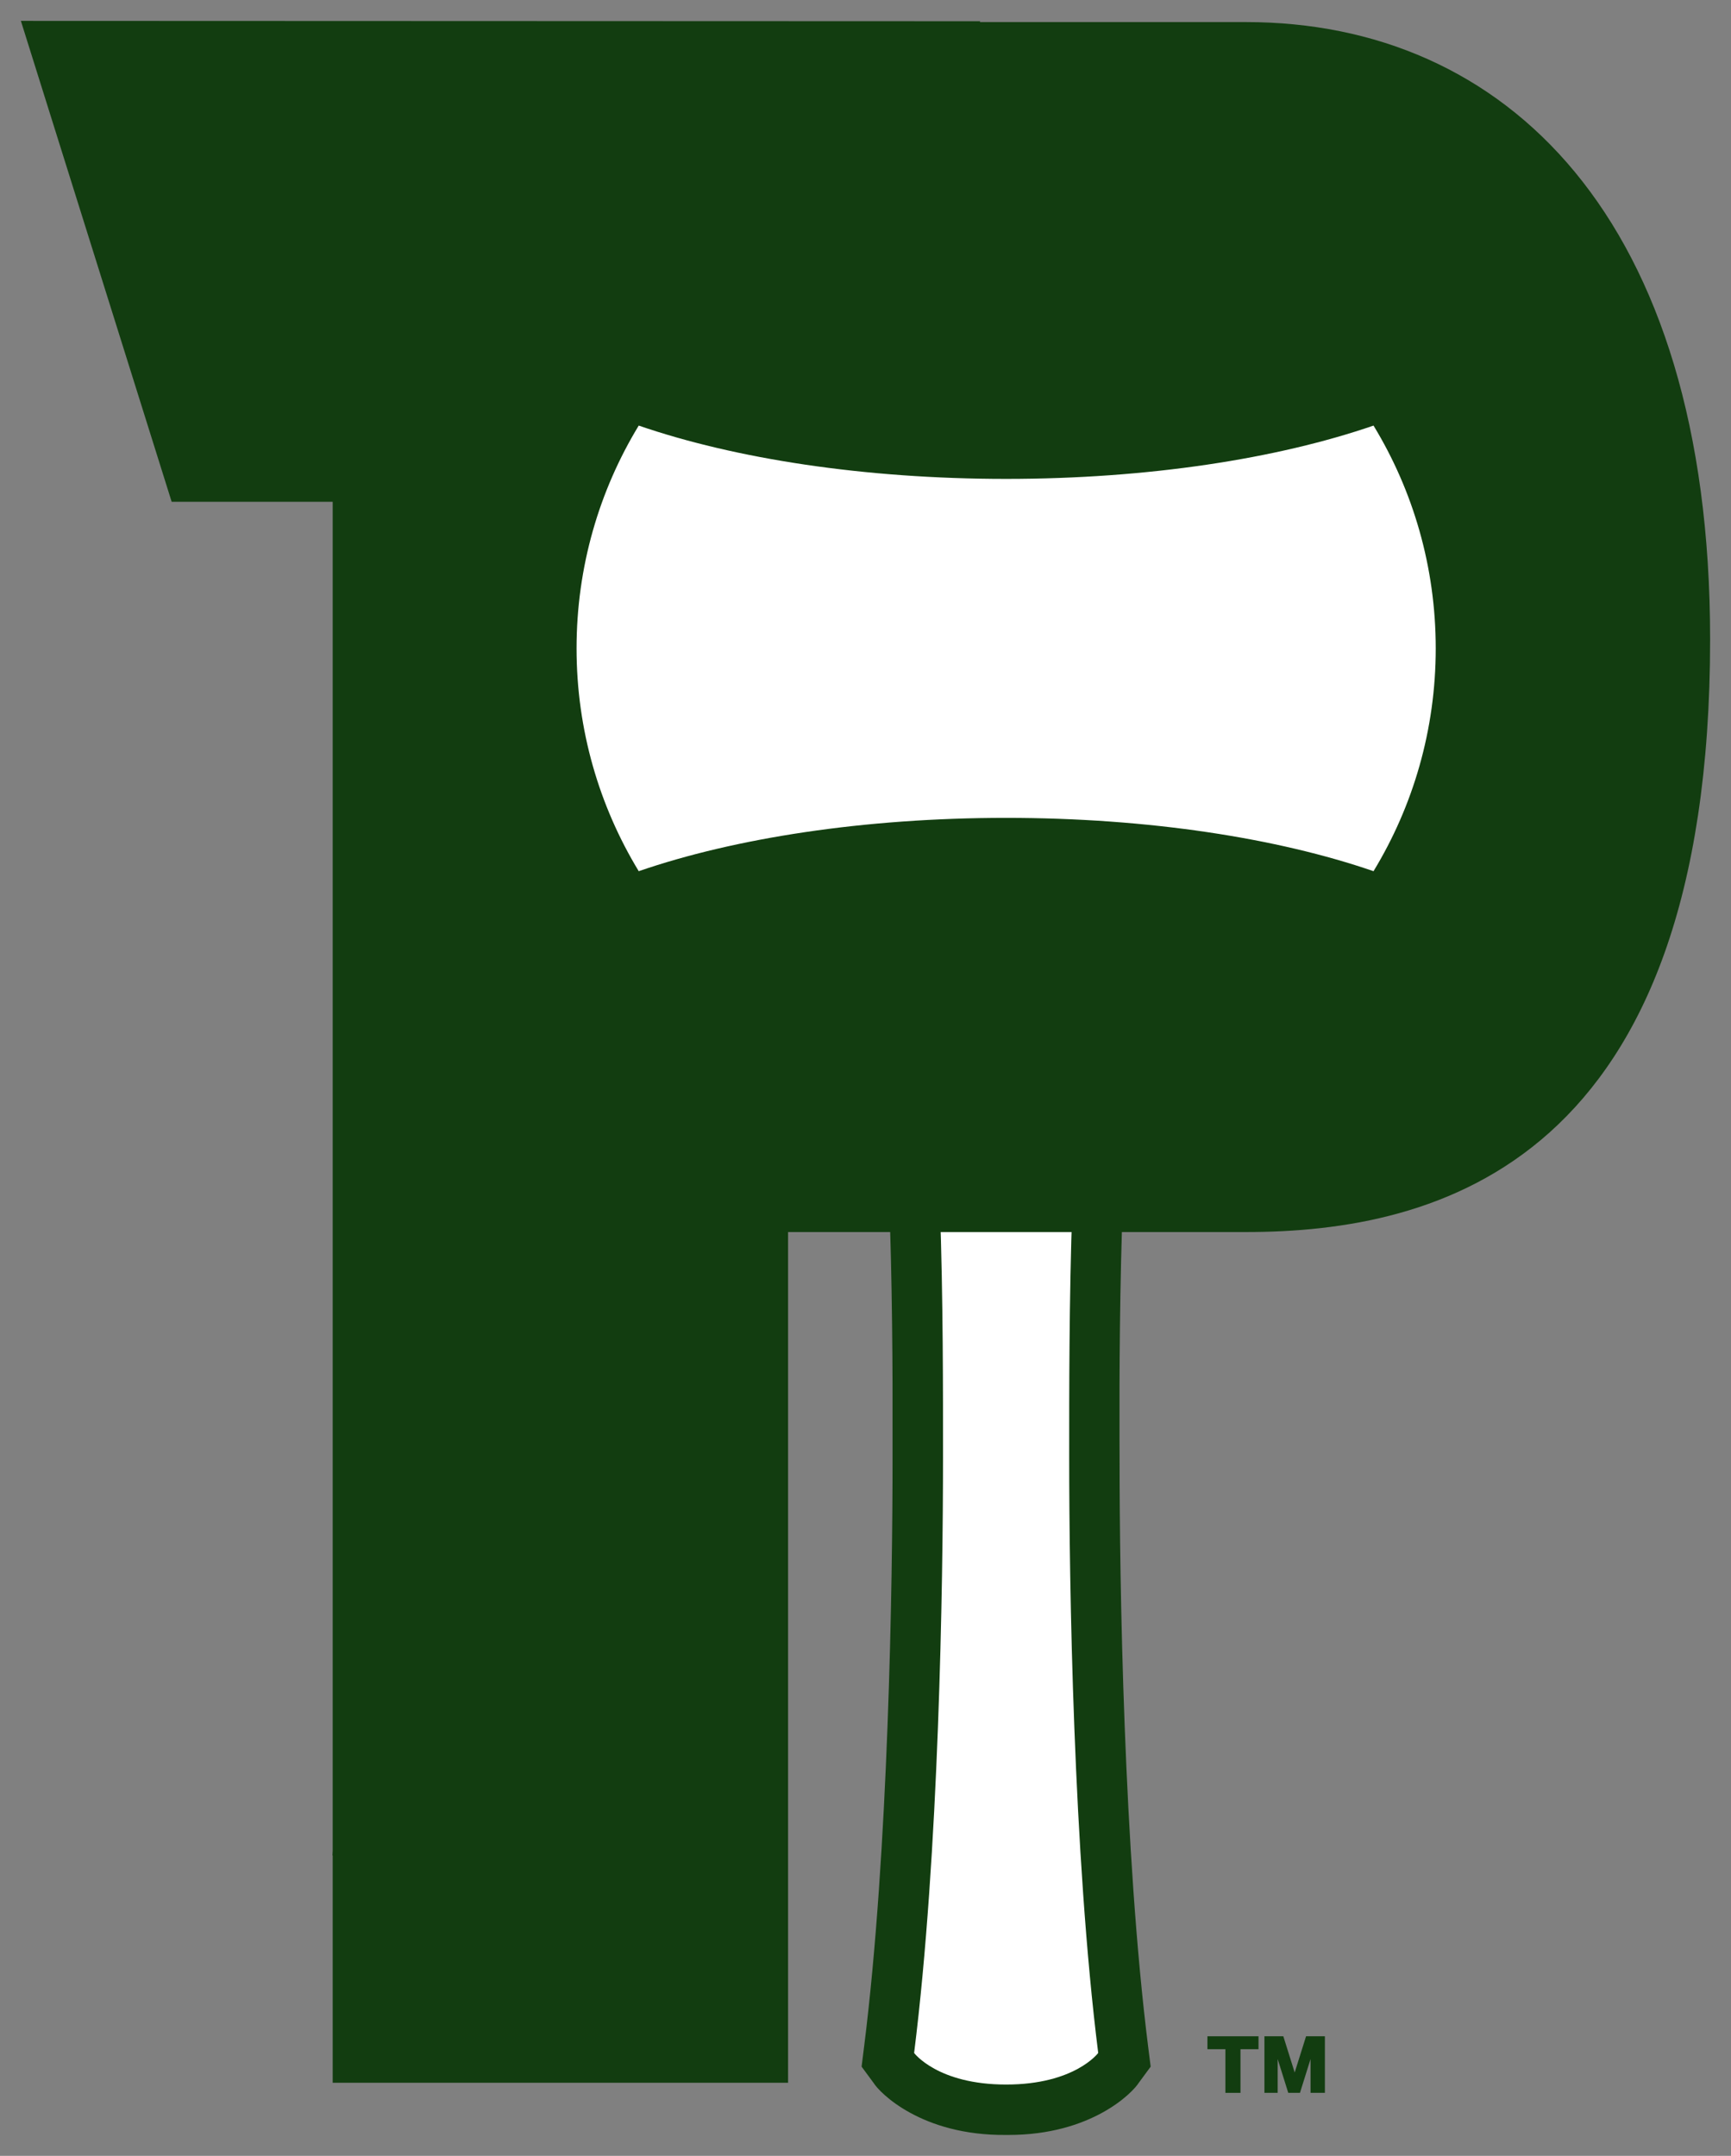 <?xml version="1.0" encoding="UTF-8" standalone="no"?>
<!-- Created with Inkscape (http://www.inkscape.org/) -->

<svg
   xmlns:dc="http://purl.org/dc/elements/1.1/"
   xmlns:cc="http://creativecommons.org/ns#"
   xmlns:rdf="http://www.w3.org/1999/02/22-rdf-syntax-ns#"
   xmlns:svg="http://www.w3.org/2000/svg"
   xmlns="http://www.w3.org/2000/svg"
   xmlns:sodipodi="http://sodipodi.sourceforge.net/DTD/sodipodi-0.dtd"
   xmlns:inkscape="http://www.inkscape.org/namespaces/inkscape"
   id="svg2"
   version="1.1"
   inkscape:version="0.48.5 r10040"
   width="331.606"
   height="412.885"
   xml:space="preserve"
   sodipodi:docname="Timbers_MLS_Identity_System.svg"><rect width="100%" height="100%" fill="#808080" stroke="none"/><defs
     id="defs6"><clipPath
       clipPathUnits="userSpaceOnUse"
       id="clipPath16"><path
         d="m 0,1224 792,0 L 792,0 0,0 0,1224 z"
         id="path18"
         inkscape:connector-curvature="0" /></clipPath><clipPath
       clipPathUnits="userSpaceOnUse"
       id="clipPath60"><path
         d="m 0,1224 792,0 L 792,0 0,0 0,1224 z"
         id="path62"
         inkscape:connector-curvature="0" /></clipPath></defs><sodipodi:namedview
     pagecolor="#ffffff"
     bordercolor="#666666"
     borderopacity="1"
     objecttolerance="10"
     gridtolerance="10"
     guidetolerance="10"
     inkscape:pageopacity="0"
     inkscape:pageshadow="2"
     inkscape:window-width="1366"
     inkscape:window-height="705"
     id="namedview4"
     showgrid="false"
     inkscape:zoom="1.2793752"
     inkscape:cx="165.80313"
     inkscape:cy="206.44253"
     inkscape:window-x="-8"
     inkscape:window-y="-8"
     inkscape:window-maximized="1"
     inkscape:current-layer="g10"
     fit-margin-top="4"
     fit-margin-left="4"
     fit-margin-right="4"
     fit-margin-bottom="4" /><g
     id="g10"
     inkscape:groupmode="layer"
     inkscape:label="Timbers_MLS_Identity_System"
     transform="matrix(1.25,0,0,-1.25,-674.928,676.643)"><g
       id="g274"
       transform="matrix(3,0,0,3,694.139,229.658)"><path
         d="M 0,0 C 0.918,0.008 1.545,0.139 1.965,0.283 0.828,10.449 0.65,23.275 0.646,29.463 c 0,0.264 -0.005,0.56 -0.005,0.871 0.023,6.746 -0.014,18.705 1.474,25.199 l -0.002,0.002 c 0.014,0.061 0.026,0.119 0.039,0.178 C 2.121,55.699 2.092,55.686 2.061,55.672 1.609,55.479 1.32,55.307 1.32,55.307 L 0,54.521 -1.314,55.303 c -0.01,-0.01 -0.293,0.172 -0.75,0.363 -0.03,0.016 -0.063,0.029 -0.094,0.041 0.012,-0.053 0.025,-0.109 0.037,-0.168 1.473,-6.443 1.447,-18.254 1.469,-25.031 l 0,-1.045 C -0.658,23.275 -0.83,10.451 -1.965,0.285 -1.547,0.139 -0.924,0.004 0,0 m 0,-5.15 c -4.33,-0.041 -6.465,2.16 -6.771,2.656 l -0.613,0.832 0.128,1.023 c 1.248,9.909 1.457,23.715 1.453,30.102 l 0,1.045 c 0.018,6.64 -0.078,18.623 -1.326,23.847 -0.186,0.795 -0.296,1.522 -0.296,2.245 -0.01,1.156 0.32,2.449 1.269,3.382 0.951,0.932 2.144,1.161 2.994,1.151 1.299,-0.049 2.381,-0.397 3.158,-0.737 0.775,0.34 1.856,0.69 3.154,0.743 C 4,61.146 5.193,60.914 6.145,59.982 7.094,59.049 7.424,57.756 7.414,56.6 7.41,55.9 7.313,55.174 7.131,54.373 l -2.508,0.582 2.504,-0.59 C 5.859,49.086 5.773,36.943 5.791,30.334 c 0,-0.287 0.004,-0.58 0.004,-0.871 C 5.791,23.08 6.008,9.27 7.254,-0.639 L 7.383,-1.662 6.77,-2.494 C 6.467,-2.982 4.369,-5.152 0.119,-5.15 L 0,-5.15 z"
         style="fill:#123d10;fill-opacity:1;fill-rule:nonzero;stroke:none"
         id="path276"
         inkscape:connector-curvature="0" /></g><g
       id="g278"
       transform="matrix(3,0,0,3,708.014,394.517)"><path
         d="m 0,0 c 1.432,6.162 -4.625,2.561 -4.625,2.561 0,0 -6.057,3.601 -4.623,-2.561 1.437,-6.158 1.398,-19.049 1.398,-25.492 0,-6.447 -0.203,-20.283 -1.476,-30.424 0,0 1.195,-1.613 4.701,-1.613 3.508,0 4.703,1.613 4.703,1.613 -1.273,10.141 -1.482,23.977 -1.482,30.424 0,6.443 -0.032,19.334 1.404,25.492"
         style="fill:#ffffff;fill-opacity:1;fill-rule:nonzero;stroke:none"
         id="path280"
         inkscape:connector-curvature="0" /></g><g
       id="g282"
       transform="matrix(3,0,0,3,730.906,537.931)"><path
         d="m 0,0 -13.598,0 0.016,0.043 -49.006,0.018 7.703,-24.561 8.226,0 0,-68.883 -0.012,-0.25 0.012,0 0,-11.611 23.264,0 0,43.449 23.395,0 c 9.768,0 23.707,3.5 23.707,30.272 C 23.707,-9.923 13.195,0 0,0"
         style="fill:#123d10;fill-opacity:1;fill-rule:nonzero;stroke:none"
         id="path284"
         inkscape:connector-curvature="0" /></g><g
       id="g286"
       transform="matrix(3,0,0,3,750.442,476.109)"><path
         d="m 0,0 c -4.9,-1.688 -11.502,-2.723 -18.768,-2.723 -7.265,0 -13.867,1.035 -18.769,2.723 -2.016,-3.316 -3.176,-7.213 -3.176,-11.379 0,-4.164 1.16,-8.06 3.176,-11.379 4.902,1.688 11.505,2.723 18.769,2.723 7.266,0 13.868,-1.035 18.768,-2.723 2.018,3.319 3.178,7.215 3.178,11.379 C 3.178,-7.213 2.018,-3.316 0,0"
         style="fill:#ffffff;fill-opacity:1;fill-rule:nonzero;stroke:none"
         id="path288"
         inkscape:connector-curvature="0" /></g><g
       id="g290"
       transform="matrix(3,0,0,3,727.742,227.343)"><path
         d="m 0,0 -0.918,0 0,0.66 2.609,0 0,-0.66 -0.921,0 0,-2.229 -0.77,0 L 0,0 z"
         style="fill:#123d10;fill-opacity:1;fill-rule:nonzero;stroke:none"
         id="path292"
         inkscape:connector-curvature="0" /></g><g
       id="g294"
       transform="matrix(3,0,0,3,737.375,220.658)"><path
         d="m 0,0 -0.541,1.727 0,-1.727 -0.676,0 0,2.889 0.965,0 0.58,-1.85 0.582,1.85 0.961,0 0,-2.889 -0.732,0 0,1.727 L 0.598,0 0,0 z"
         style="fill:#123d10;fill-opacity:1;fill-rule:nonzero;stroke:none"
         id="path296"
         inkscape:connector-curvature="0" /></g></g></svg>